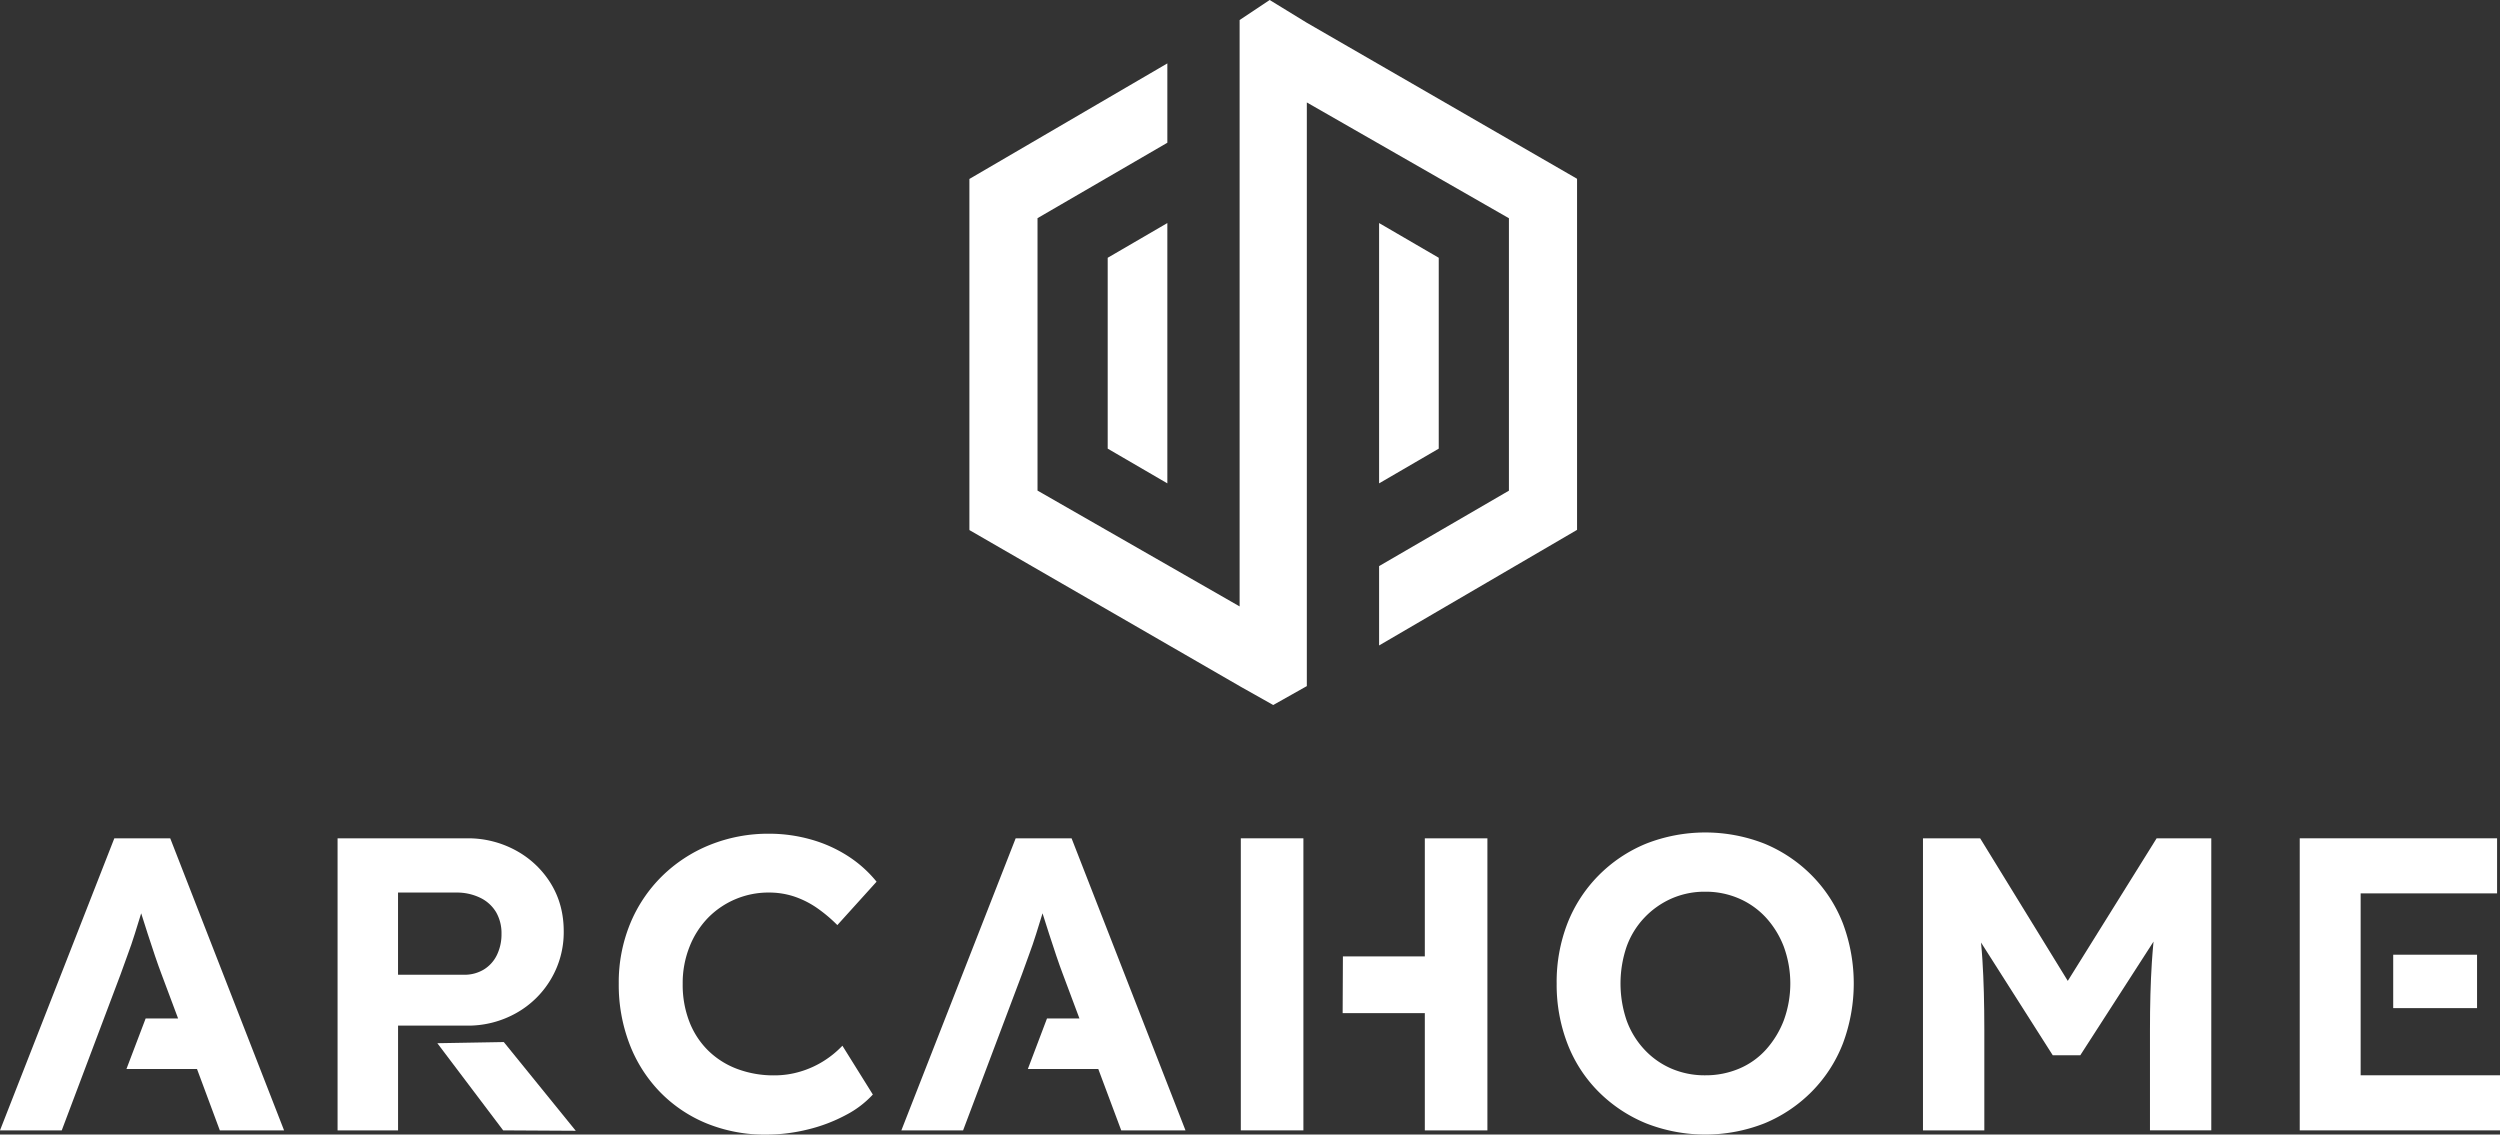 <svg id="Layer_1" data-name="Layer 1" xmlns="http://www.w3.org/2000/svg" viewBox="0 0 1642.91 745.58"><rect x="0" y="0" width="1642.91" height="745.58" fill="#333333" stroke="none"/><defs><style>.cls-1{fill:#fff;}</style></defs><polygon class="cls-1" points="727.94 169.4 727.94 294.83 767.14 317.65 767.14 146.58 727.94 169.4"/><polygon class="cls-1" points="834.39 0 814.63 13.17 814.63 398.51 681.82 322.4 681.82 143.37 767.14 93.8 767.14 41.66 637.07 117.59 637.09 117.63 637.05 117.63 637.05 348.18 637.17 348.18 637.07 348.35 814.63 450.87 814.63 450.88 815.51 451.38 816.62 452.02 816.63 452.01 836.71 463.31 836.71 463.32 836.72 463.31 836.72 463.32 836.72 463.31 858.8 450.88 858.8 67.32 991.61 143.42 991.61 322.45 906.29 372.02 906.29 424.17 1036.36 348.23 1036.33 348.18 1036.38 348.18 1036.38 117.63 1036.27 117.63 1036.36 117.47 858.8 14.96 834.39 0 834.39 0"/><polygon class="cls-1" points="945.49 294.83 945.49 169.4 906.29 146.58 906.29 317.65 945.49 294.83"/><path class="cls-1" d="M213.67,718.12,138.54,910.05h40.58l38.66-102.54q2.19-6.32,4.66-12.9T227.1,781q2.18-6.93,4.22-13.6,2,6.45,4.28,13.46,2.47,7.68,4.8,14.53t4,11.25l11.18,29.88H234.25l-12.61,33.18H268L283,910.05h42.22L250.41,718.12Z" transform="translate(-138.54 -167.21)"/><path class="cls-1" d="M806,718.12,730.88,910.05h40.57l38.66-102.54q2.21-6.32,4.67-12.9T819.44,781q2.17-6.93,4.22-13.6,2,6.45,4.28,13.46,2.47,7.68,4.79,14.53t4,11.25l11.18,29.88H826.58L814,869.74H860.3l15.07,40.31H917.6L842.74,718.12Z" transform="translate(-138.54 -167.21)"/><polygon class="cls-1" points="287.41 685.56 330.67 742.84 378.37 743.11 331.08 684.8 287.41 685.56"/><path class="cls-1" d="M477.71,833a61.09,61.09,0,0,0,22.89-22.35A60.37,60.37,0,0,0,509,779.26q0-17.53-8.37-31.26a61.12,61.12,0,0,0-22.89-21.8,65.52,65.52,0,0,0-32.36-8.08h-85V910.05h39.75V841.22h45.24A64.56,64.56,0,0,0,477.71,833Zm-77.6-25.23v-54h38.12a35.18,35.18,0,0,1,15.9,3.43,24.54,24.54,0,0,1,10.42,9.46,27.55,27.55,0,0,1,3.56,14.25,31.12,31.12,0,0,1-3,13.85,22.74,22.74,0,0,1-8.64,9.6,24.47,24.47,0,0,1-13,3.42Z" transform="translate(-138.54 -167.21)"/><path class="cls-1" d="M603.84,770.35a55.55,55.55,0,0,1,40-16.59,52.41,52.41,0,0,1,16.6,2.6,60,60,0,0,1,14.8,7.4,96.69,96.69,0,0,1,13.57,11.39l25.78-28.52a79.59,79.59,0,0,0-19.06-17,89.48,89.48,0,0,0-24.41-10.83,100.48,100.48,0,0,0-27-3.7,102.44,102.44,0,0,0-39.21,7.41A95.84,95.84,0,0,0,573.4,743.2a93.85,93.85,0,0,0-20.84,31.26,101.68,101.68,0,0,0-7.4,39.08,108.48,108.48,0,0,0,7.13,39.89A92.75,92.75,0,0,0,572.44,885a90.61,90.61,0,0,0,30.71,20.57,101.2,101.2,0,0,0,38.8,7.26,114,114,0,0,0,27.69-3.43,105,105,0,0,0,24.81-9.46,64.32,64.32,0,0,0,17.69-13.44l-20-32.08a64,64,0,0,1-12.47,10.15,61.82,61.82,0,0,1-15.22,6.85,58.66,58.66,0,0,1-17,2.48,68,68,0,0,1-24.54-4.26,54.4,54.4,0,0,1-19-12.06,53.76,53.76,0,0,1-12.34-18.92,66.9,66.9,0,0,1-4.39-24.82,64.54,64.54,0,0,1,4.52-24.53A57.67,57.67,0,0,1,603.84,770.35Z" transform="translate(-138.54 -167.21)"/><polygon class="cls-1" points="936.34 628.5 882.51 628.5 882.34 665.78 936.34 665.78 936.34 742.84 977.47 742.84 977.47 550.9 936.34 550.9 936.34 628.5"/><rect class="cls-1" x="815.42" y="550.91" width="41.13" height="191.93"/><path class="cls-1" d="M1329.19,742.52a94.45,94.45,0,0,0-31-20.84,106.47,106.47,0,0,0-78,0,93.93,93.93,0,0,0-31.11,20.84,92.84,92.84,0,0,0-20.44,31.4,106.53,106.53,0,0,0-7.12,39.62,107.87,107.87,0,0,0,7.12,39.61,90.73,90.73,0,0,0,20.44,31.53,95,95,0,0,0,31.11,20.71,106.47,106.47,0,0,0,78,0,94.45,94.45,0,0,0,31-20.84A92.36,92.36,0,0,0,1349.61,853a112.72,112.72,0,0,0,0-79A92.41,92.41,0,0,0,1329.19,742.52Zm-18.37,95.15a61.82,61.82,0,0,1-11.65,19.19,49.75,49.75,0,0,1-17.69,12.6,56.24,56.24,0,0,1-22.35,4.4,55.23,55.23,0,0,1-22.2-4.4,52.65,52.65,0,0,1-17.82-12.6,55.57,55.57,0,0,1-11.66-19.19,75.32,75.32,0,0,1,0-48.26,54.1,54.1,0,0,1,11.66-19.06,55.47,55.47,0,0,1,17.82-12.62,54,54,0,0,1,22.2-4.52,54.94,54.94,0,0,1,22.35,4.52,52.27,52.27,0,0,1,17.69,12.62,60.06,60.06,0,0,1,11.65,19.06,70.63,70.63,0,0,1,0,48.26Z" transform="translate(-138.54 -167.21)"/><path class="cls-1" d="M1497.41,811.82l-57.58-93.7h-37.58V910.05h40.32V844.24q0-26.58-1.24-45.92-.37-5.91-.93-11.72l47.13,74.09h18.1L1553.76,786c-.43,4.59-.82,9.19-1.11,13.8q-1.25,19.74-1.23,44.41v65.81h40.3V718.12H1555.8Z" transform="translate(-138.54 -167.21)"/><rect class="cls-1" x="1572.73" y="627.4" width="55.1" height="35.1"/><polygon class="cls-1" points="1551.33 706.64 1551.33 587.1 1640.99 587.1 1640.99 550.9 1511.3 550.9 1511.3 742.84 1642.91 742.84 1642.91 706.64 1551.33 706.64"/></svg>